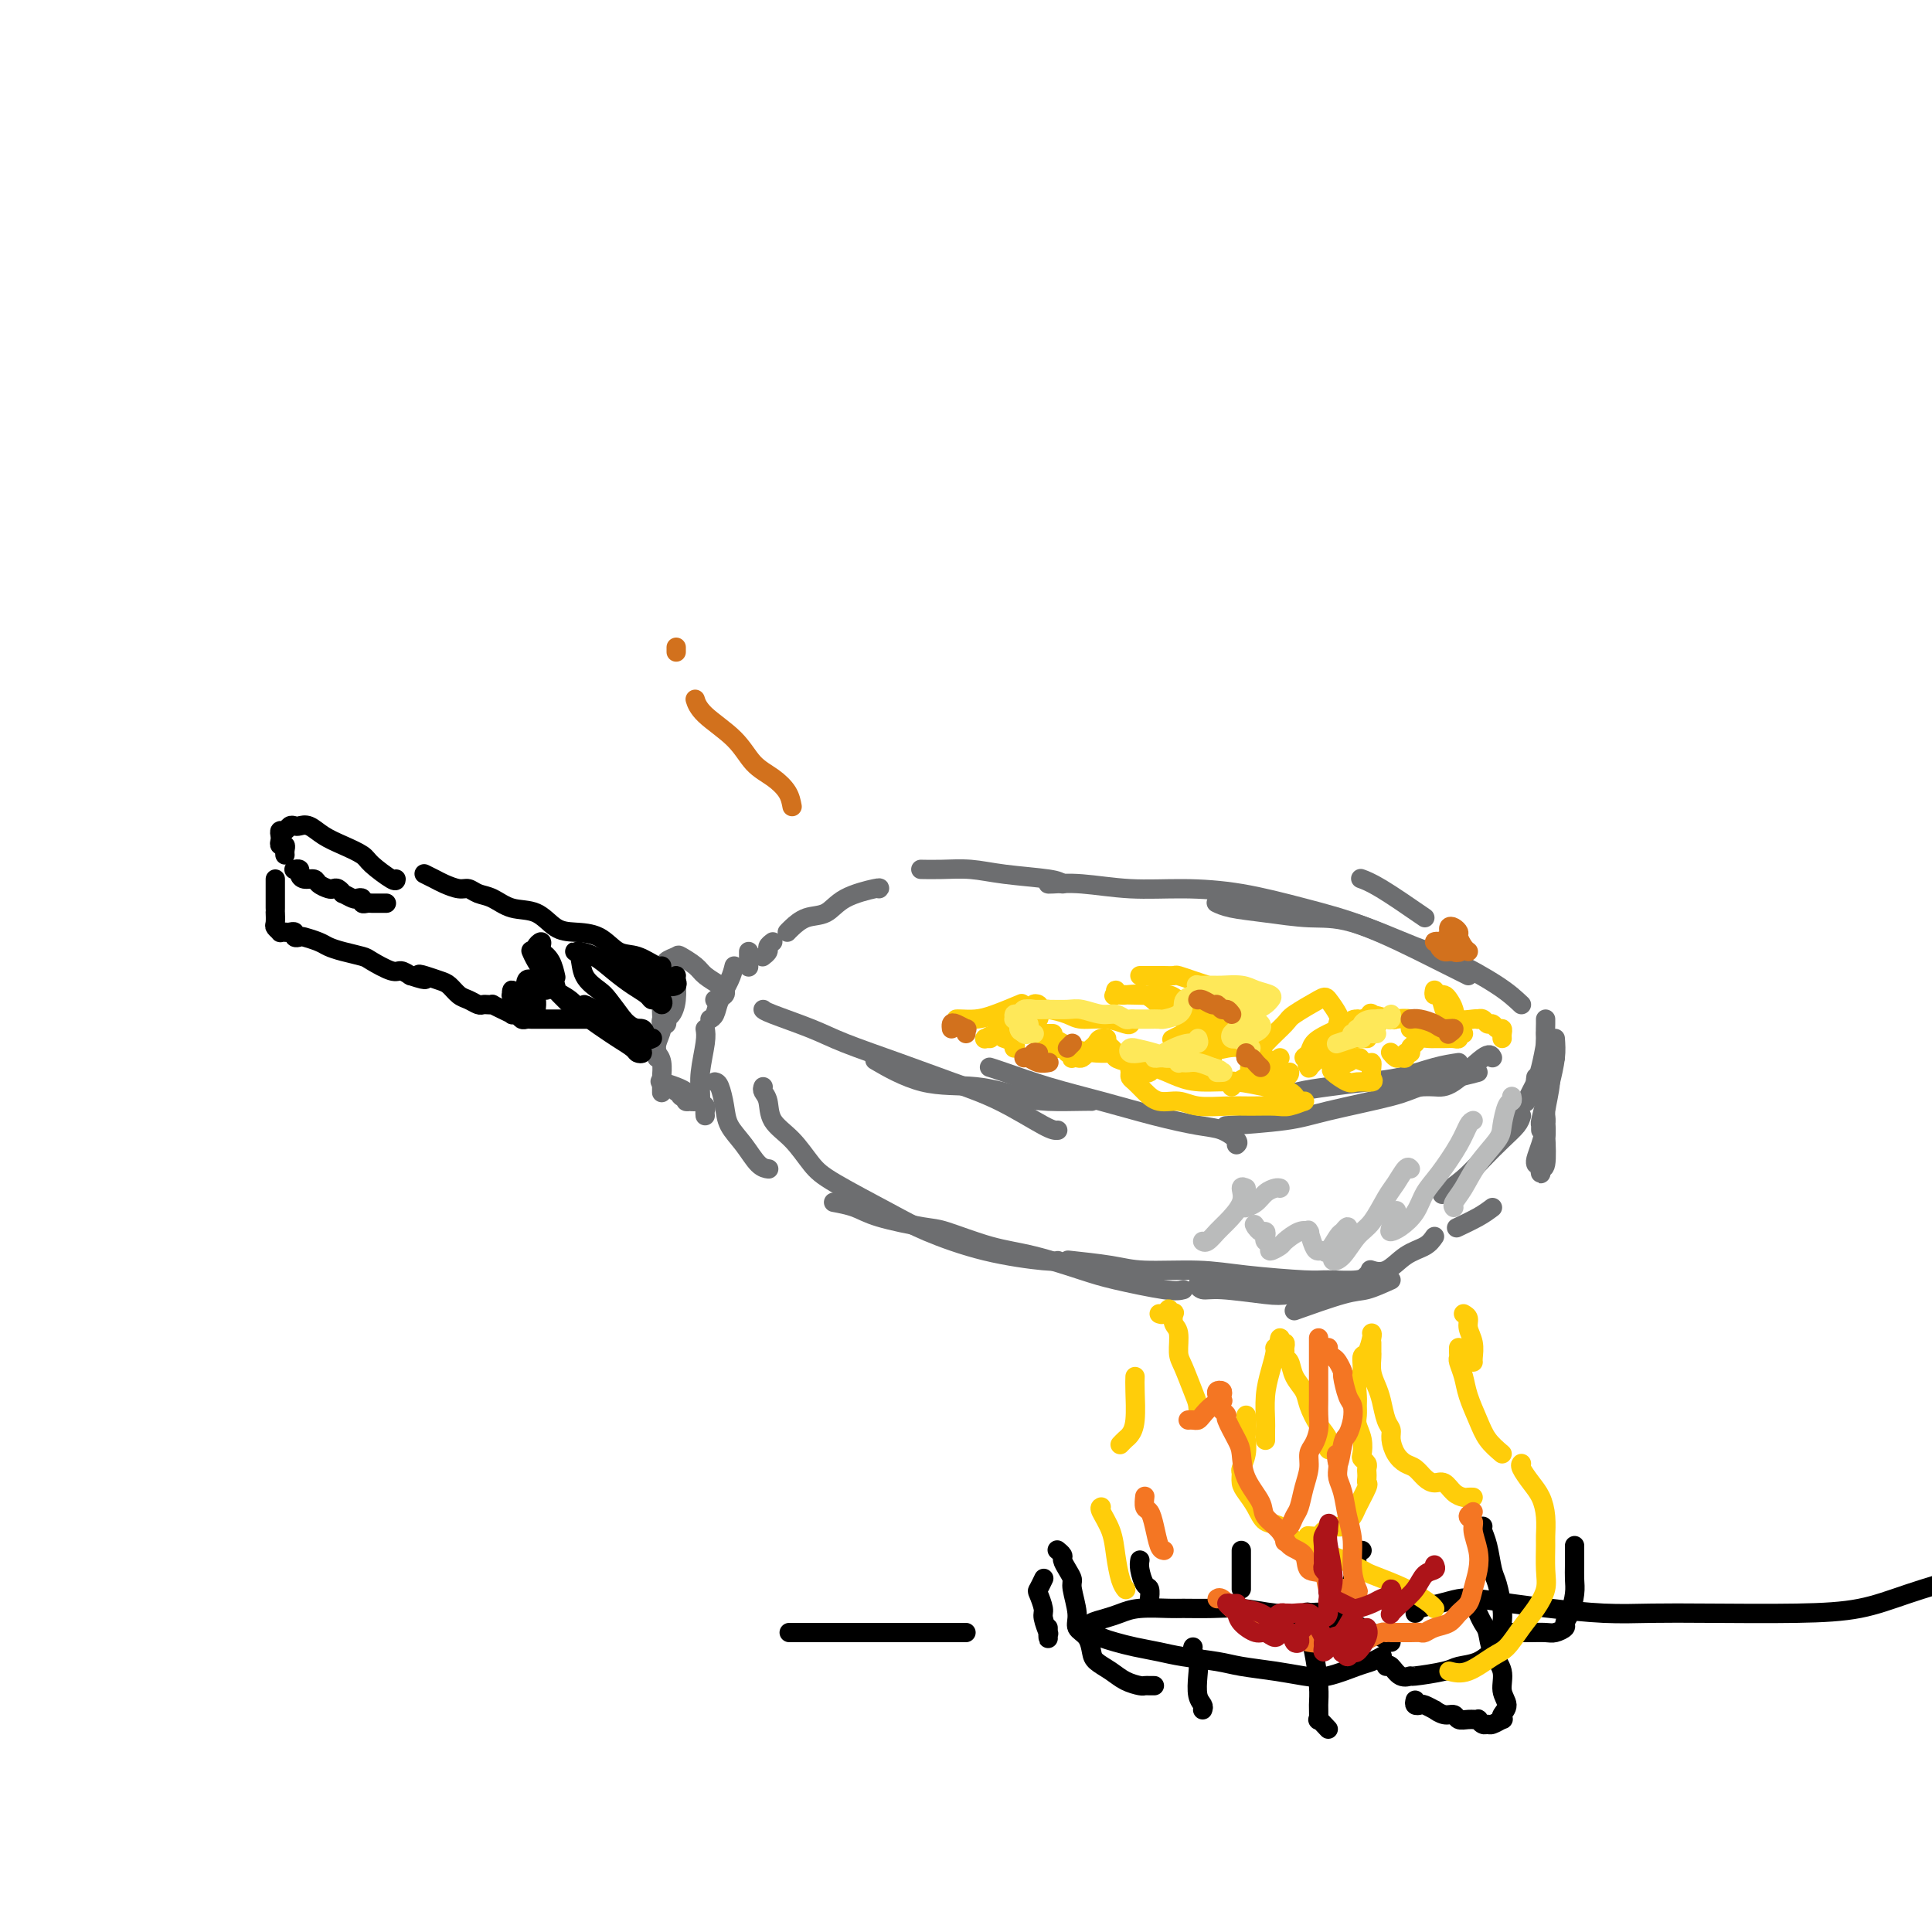 <svg viewBox='0 0 400 400' version='1.1' xmlns='http://www.w3.org/2000/svg' xmlns:xlink='http://www.w3.org/1999/xlink'><g fill='none' stroke='#6D6E70' stroke-width='4' stroke-linecap='round' stroke-linejoin='round'><path d='M320,214c-0.022,1.009 -0.044,2.018 0,3c0.044,0.982 0.156,1.937 0,3c-0.156,1.063 -0.578,2.233 -1,3c-0.422,0.767 -0.844,1.129 -1,1c-0.156,-0.129 -0.044,-0.751 0,-1c0.044,-0.249 0.022,-0.124 0,0'/><path d='M320,211c0.006,0.222 0.013,0.444 0,1c-0.013,0.556 -0.045,1.447 0,2c0.045,0.553 0.166,0.768 0,2c-0.166,1.232 -0.619,3.479 -1,5c-0.381,1.521 -0.690,2.315 -1,3c-0.310,0.685 -0.622,1.261 -1,2c-0.378,0.739 -0.822,1.640 -1,2c-0.178,0.360 -0.089,0.180 0,0'/><path d='M315,231c-0.180,0.601 -0.361,1.202 -1,2c-0.639,0.798 -1.738,1.794 -3,3c-1.262,1.206 -2.689,2.622 -4,4c-1.311,1.378 -2.507,2.717 -4,4c-1.493,1.283 -3.284,2.509 -4,3c-0.716,0.491 -0.358,0.245 0,0'/><path d='M322,215c0.091,1.215 0.182,2.429 0,4c-0.182,1.571 -0.637,3.497 -1,5c-0.363,1.503 -0.633,2.582 -1,4c-0.367,1.418 -0.830,3.175 -1,4c-0.170,0.825 -0.045,0.718 0,1c0.045,0.282 0.012,0.952 0,1c-0.012,0.048 -0.003,-0.525 0,-1c0.003,-0.475 0.001,-0.850 0,-1c-0.001,-0.150 -0.000,-0.075 0,0'/><path d='M322,219c-0.452,-0.412 -0.905,-0.824 -1,0c-0.095,0.824 0.167,2.885 0,5c-0.167,2.115 -0.763,4.284 -1,6c-0.237,1.716 -0.116,2.978 0,5c0.116,2.022 0.226,4.805 0,6c-0.226,1.195 -0.789,0.802 -1,1c-0.211,0.198 -0.071,0.986 0,1c0.071,0.014 0.071,-0.745 0,-1c-0.071,-0.255 -0.215,-0.006 0,-1c0.215,-0.994 0.790,-3.230 1,-5c0.210,-1.770 0.056,-3.074 0,-4c-0.056,-0.926 -0.014,-1.473 0,-2c0.014,-0.527 0.001,-1.033 0,-1c-0.001,0.033 0.010,0.604 0,1c-0.010,0.396 -0.041,0.618 0,1c0.041,0.382 0.155,0.926 0,2c-0.155,1.074 -0.578,2.680 -1,4c-0.422,1.320 -0.845,2.355 -1,3c-0.155,0.645 -0.044,0.898 0,1c0.044,0.102 0.022,0.051 0,0'/><path d='M309,250c-0.822,0.622 -1.644,1.244 -3,2c-1.356,0.756 -3.244,1.644 -4,2c-0.756,0.356 -0.378,0.178 0,0'/><path d='M309,219c-0.263,-0.536 -0.526,-1.072 -2,0c-1.474,1.072 -4.158,3.751 -6,5c-1.842,1.249 -2.842,1.067 -4,1c-1.158,-0.067 -2.474,-0.019 -3,0c-0.526,0.019 -0.263,0.010 0,0'/><path d='M302,220c-1.479,0.220 -2.958,0.440 -5,1c-2.042,0.560 -4.645,1.460 -7,2c-2.355,0.540 -4.460,0.719 -7,1c-2.540,0.281 -5.516,0.663 -8,1c-2.484,0.337 -4.476,0.629 -6,1c-1.524,0.371 -2.578,0.820 -3,1c-0.422,0.180 -0.211,0.090 0,0'/><path d='M306,222c-0.874,0.236 -1.749,0.472 -4,1c-2.251,0.528 -5.880,1.346 -8,2c-2.120,0.654 -2.731,1.142 -6,2c-3.269,0.858 -9.196,2.086 -13,3c-3.804,0.914 -5.486,1.515 -9,2c-3.514,0.485 -8.861,0.853 -11,1c-2.139,0.147 -1.069,0.074 0,0'/><path d='M256,237c0.242,-0.215 0.485,-0.431 0,-1c-0.485,-0.569 -1.697,-1.492 -3,-2c-1.303,-0.508 -2.698,-0.602 -5,-1c-2.302,-0.398 -5.510,-1.102 -9,-2c-3.490,-0.898 -7.261,-1.992 -11,-3c-3.739,-1.008 -7.445,-1.930 -11,-3c-3.555,-1.070 -6.957,-2.288 -9,-3c-2.043,-0.712 -2.727,-0.918 -3,-1c-0.273,-0.082 -0.137,-0.041 0,0'/><path d='M226,228c-0.180,-0.014 -0.360,-0.028 -2,0c-1.640,0.028 -4.738,0.098 -7,0c-2.262,-0.098 -3.686,-0.363 -6,-1c-2.314,-0.637 -5.517,-1.645 -9,-2c-3.483,-0.355 -7.245,-0.057 -11,-1c-3.755,-0.943 -7.501,-3.127 -9,-4c-1.499,-0.873 -0.749,-0.437 0,0'/><path d='M219,234c-0.484,0.047 -0.968,0.095 -3,-1c-2.032,-1.095 -5.614,-3.331 -9,-5c-3.386,-1.669 -6.578,-2.769 -10,-4c-3.422,-1.231 -7.075,-2.593 -11,-4c-3.925,-1.407 -8.124,-2.861 -11,-4c-2.876,-1.139 -4.431,-1.965 -7,-3c-2.569,-1.035 -6.153,-2.279 -8,-3c-1.847,-0.721 -1.956,-0.920 -2,-1c-0.044,-0.080 -0.022,-0.040 0,0'/><path d='M152,200c-0.219,0.898 -0.437,1.796 -1,3c-0.563,1.204 -1.470,2.715 -2,4c-0.530,1.285 -0.681,2.346 -1,3c-0.319,0.654 -0.805,0.901 -1,1c-0.195,0.099 -0.097,0.049 0,0'/><path d='M146,213c0.113,0.694 0.226,1.388 0,3c-0.226,1.612 -0.793,4.144 -1,6c-0.207,1.856 -0.056,3.038 0,4c0.056,0.962 0.016,1.703 0,2c-0.016,0.297 -0.008,0.148 0,0'/><path d='M148,224c0.321,0.067 0.641,0.133 1,1c0.359,0.867 0.755,2.533 1,4c0.245,1.467 0.339,2.733 1,4c0.661,1.267 1.888,2.536 3,4c1.112,1.464 2.107,3.125 3,4c0.893,0.875 1.684,0.964 2,1c0.316,0.036 0.158,0.018 0,0'/><path d='M297,256c-0.490,0.710 -0.979,1.419 -2,2c-1.021,0.581 -2.573,1.032 -4,2c-1.427,0.968 -2.730,2.453 -4,3c-1.270,0.547 -2.506,0.156 -3,0c-0.494,-0.156 -0.247,-0.078 0,0'/><path d='M284,264c-0.359,-0.115 -0.719,-0.230 -1,0c-0.281,0.230 -0.484,0.804 -2,1c-1.516,0.196 -4.344,0.015 -6,0c-1.656,-0.015 -2.139,0.137 -5,0c-2.861,-0.137 -8.099,-0.562 -12,-1c-3.901,-0.438 -6.465,-0.888 -10,-1c-3.535,-0.112 -8.040,0.114 -11,0c-2.960,-0.114 -4.374,-0.569 -7,-1c-2.626,-0.431 -6.465,-0.837 -8,-1c-1.535,-0.163 -0.768,-0.081 0,0'/><path d='M245,267c-0.704,0.188 -1.408,0.375 -4,0c-2.592,-0.375 -7.072,-1.313 -10,-2c-2.928,-0.687 -4.305,-1.125 -7,-2c-2.695,-0.875 -6.710,-2.188 -10,-3c-3.290,-0.812 -5.856,-1.124 -9,-2c-3.144,-0.876 -6.868,-2.315 -9,-3c-2.132,-0.685 -2.674,-0.614 -5,-1c-2.326,-0.386 -6.438,-1.227 -9,-2c-2.562,-0.773 -3.574,-1.477 -5,-2c-1.426,-0.523 -3.264,-0.864 -4,-1c-0.736,-0.136 -0.368,-0.068 0,0'/><path d='M158,225c-0.108,0.294 -0.216,0.589 0,1c0.216,0.411 0.757,0.939 1,2c0.243,1.061 0.188,2.654 1,4c0.812,1.346 2.490,2.445 4,4c1.510,1.555 2.851,3.564 4,5c1.149,1.436 2.104,2.297 5,4c2.896,1.703 7.732,4.246 11,6c3.268,1.754 4.967,2.719 8,4c3.033,1.281 7.401,2.880 12,4c4.599,1.120 9.431,1.763 12,2c2.569,0.237 2.877,0.068 3,0c0.123,-0.068 0.062,-0.034 0,0'/><path d='M288,265c-1.815,0.821 -3.631,1.643 -5,2c-1.369,0.357 -2.292,0.250 -5,1c-2.708,0.750 -7.202,2.357 -9,3c-1.798,0.643 -0.899,0.321 0,0'/><path d='M275,267c-3.058,0.390 -6.117,0.780 -8,1c-1.883,0.220 -2.592,0.269 -5,0c-2.408,-0.269 -6.515,-0.857 -9,-1c-2.485,-0.143 -3.348,0.158 -4,0c-0.652,-0.158 -1.092,-0.774 -1,-1c0.092,-0.226 0.717,-0.061 2,0c1.283,0.061 3.224,0.017 4,0c0.776,-0.017 0.388,-0.009 0,0'/><path d='M295,190c-3.356,-2.311 -6.711,-4.622 -9,-6c-2.289,-1.378 -3.511,-1.822 -4,-2c-0.489,-0.178 -0.244,-0.089 0,0'/><path d='M315,208c-1.246,-1.176 -2.493,-2.353 -5,-4c-2.507,-1.647 -6.275,-3.765 -9,-5c-2.725,-1.235 -4.406,-1.588 -8,-3c-3.594,-1.412 -9.100,-3.885 -13,-5c-3.900,-1.115 -6.194,-0.873 -9,-1c-2.806,-0.127 -6.123,-0.622 -9,-1c-2.877,-0.378 -5.313,-0.640 -7,-1c-1.687,-0.360 -2.625,-0.817 -3,-1c-0.375,-0.183 -0.188,-0.091 0,0'/><path d='M304,202c-2.219,-1.110 -4.438,-2.221 -8,-4c-3.562,-1.779 -8.468,-4.227 -13,-6c-4.532,-1.773 -8.689,-2.871 -13,-4c-4.311,-1.129 -8.777,-2.288 -13,-3c-4.223,-0.712 -8.203,-0.975 -12,-1c-3.797,-0.025 -7.410,0.190 -11,0c-3.590,-0.190 -7.158,-0.783 -10,-1c-2.842,-0.217 -4.957,-0.058 -6,0c-1.043,0.058 -1.012,0.017 -1,0c0.012,-0.017 0.006,-0.008 0,0'/><path d='M220,183c-0.421,-0.340 -0.842,-0.679 -3,-1c-2.158,-0.321 -6.053,-0.622 -9,-1c-2.947,-0.378 -4.944,-0.833 -7,-1c-2.056,-0.167 -4.169,-0.045 -6,0c-1.831,0.045 -3.380,0.013 -4,0c-0.620,-0.013 -0.310,-0.006 0,0'/><path d='M182,184c0.162,-0.140 0.324,-0.280 -1,0c-1.324,0.280 -4.134,0.979 -6,2c-1.866,1.021 -2.787,2.365 -4,3c-1.213,0.635 -2.717,0.562 -4,1c-1.283,0.438 -2.345,1.387 -3,2c-0.655,0.613 -0.901,0.889 -1,1c-0.099,0.111 -0.049,0.055 0,0'/><path d='M160,195c-0.452,0.339 -0.905,0.679 -1,1c-0.095,0.321 0.167,0.625 0,1c-0.167,0.375 -0.762,0.821 -1,1c-0.238,0.179 -0.119,0.089 0,0'/><path d='M155,197c0.000,0.200 0.000,0.400 0,1c0.000,0.600 0.000,1.600 0,2c0.000,0.400 0.000,0.200 0,0'/><path d='M148,207c0.837,-0.327 1.673,-0.653 2,-1c0.327,-0.347 0.143,-0.713 0,-1c-0.143,-0.287 -0.247,-0.494 -1,-1c-0.753,-0.506 -2.157,-1.310 -3,-2c-0.843,-0.690 -1.126,-1.267 -2,-2c-0.874,-0.733 -2.339,-1.622 -3,-2c-0.661,-0.378 -0.517,-0.246 -1,0c-0.483,0.246 -1.591,0.605 -2,1c-0.409,0.395 -0.117,0.827 0,1c0.117,0.173 0.058,0.086 0,0'/><path d='M140,202c0.006,-0.015 0.012,-0.029 0,0c-0.012,0.029 -0.041,0.102 0,1c0.041,0.898 0.151,2.620 0,4c-0.151,1.380 -0.562,2.419 -1,3c-0.438,0.581 -0.902,0.705 -1,1c-0.098,0.295 0.170,0.759 0,1c-0.170,0.241 -0.776,0.257 -1,0c-0.224,-0.257 -0.064,-0.788 0,-1c0.064,-0.212 0.032,-0.106 0,0'/><path d='M137,210c0.008,-0.465 0.016,-0.931 0,-1c-0.016,-0.069 -0.057,0.258 0,1c0.057,0.742 0.211,1.897 0,3c-0.211,1.103 -0.789,2.152 -1,3c-0.211,0.848 -0.057,1.495 0,2c0.057,0.505 0.015,0.867 0,1c-0.015,0.133 -0.004,0.036 0,0c0.004,-0.036 0.001,-0.010 0,0c-0.001,0.010 -0.000,0.003 0,0c0.000,-0.003 0.000,-0.001 0,0'/><path d='M136,218c0.423,0.520 0.845,1.040 1,2c0.155,0.960 0.041,2.360 0,3c-0.041,0.640 -0.011,0.518 0,1c0.011,0.482 0.003,1.566 0,2c-0.003,0.434 -0.002,0.217 0,0'/><path d='M137,224c-0.288,-0.089 -0.576,-0.178 0,0c0.576,0.178 2.015,0.622 3,1c0.985,0.378 1.515,0.690 2,1c0.485,0.310 0.925,0.620 1,1c0.075,0.380 -0.214,0.831 0,1c0.214,0.169 0.930,0.055 1,0c0.070,-0.055 -0.508,-0.053 -1,0c-0.492,0.053 -0.898,0.157 -1,0c-0.102,-0.157 0.100,-0.575 0,-1c-0.100,-0.425 -0.501,-0.857 -1,-1c-0.499,-0.143 -1.097,0.003 -1,0c0.097,-0.003 0.887,-0.156 1,0c0.113,0.156 -0.453,0.620 0,1c0.453,0.380 1.925,0.676 3,1c1.075,0.324 1.752,0.674 2,1c0.248,0.326 0.067,0.626 0,1c-0.067,0.374 -0.019,0.821 0,1c0.019,0.179 0.010,0.089 0,0'/></g>
<g fill='none' stroke='#000000' stroke-width='4' stroke-linecap='round' stroke-linejoin='round'><path d='M138,202c-0.427,-0.294 -0.855,-0.587 -1,-1c-0.145,-0.413 -0.008,-0.944 0,-1c0.008,-0.056 -0.115,0.363 -1,0c-0.885,-0.363 -2.533,-1.510 -4,-2c-1.467,-0.490 -2.754,-0.324 -4,-1c-1.246,-0.676 -2.451,-2.193 -4,-3c-1.549,-0.807 -3.443,-0.902 -5,-1c-1.557,-0.098 -2.777,-0.197 -4,-1c-1.223,-0.803 -2.449,-2.310 -4,-3c-1.551,-0.690 -3.426,-0.562 -5,-1c-1.574,-0.438 -2.848,-1.441 -4,-2c-1.152,-0.559 -2.181,-0.674 -3,-1c-0.819,-0.326 -1.428,-0.861 -2,-1c-0.572,-0.139 -1.106,0.120 -2,0c-0.894,-0.120 -2.147,-0.620 -3,-1c-0.853,-0.380 -1.307,-0.641 -2,-1c-0.693,-0.359 -1.627,-0.817 -2,-1c-0.373,-0.183 -0.187,-0.092 0,0'/><path d='M82,182c-0.005,0.292 -0.010,0.584 -1,0c-0.990,-0.584 -2.965,-2.045 -4,-3c-1.035,-0.955 -1.132,-1.405 -2,-2c-0.868,-0.595 -2.509,-1.336 -4,-2c-1.491,-0.664 -2.833,-1.251 -4,-2c-1.167,-0.749 -2.158,-1.661 -3,-2c-0.842,-0.339 -1.536,-0.106 -2,0c-0.464,0.106 -0.699,0.084 -1,0c-0.301,-0.084 -0.669,-0.230 -1,0c-0.331,0.230 -0.626,0.836 -1,1c-0.374,0.164 -0.829,-0.115 -1,0c-0.171,0.115 -0.060,0.622 0,1c0.060,0.378 0.069,0.627 0,1c-0.069,0.373 -0.215,0.871 0,1c0.215,0.129 0.789,-0.110 1,0c0.211,0.110 0.057,0.568 0,1c-0.057,0.432 -0.016,0.838 0,1c0.016,0.162 0.008,0.081 0,0'/><path d='M61,180c-0.117,0.022 -0.235,0.044 0,0c0.235,-0.044 0.821,-0.152 1,0c0.179,0.152 -0.051,0.566 0,1c0.051,0.434 0.381,0.887 1,1c0.619,0.113 1.528,-0.114 2,0c0.472,0.114 0.509,0.571 1,1c0.491,0.429 1.436,0.832 2,1c0.564,0.168 0.746,0.101 1,0c0.254,-0.101 0.578,-0.237 1,0c0.422,0.237 0.940,0.847 1,1c0.060,0.153 -0.339,-0.151 0,0c0.339,0.151 1.414,0.759 2,1c0.586,0.241 0.682,0.117 1,0c0.318,-0.117 0.859,-0.228 1,0c0.141,0.228 -0.117,0.793 0,1c0.117,0.207 0.609,0.055 1,0c0.391,-0.055 0.679,-0.015 1,0c0.321,0.015 0.674,0.004 1,0c0.326,-0.004 0.626,-0.001 1,0c0.374,0.001 0.821,0.000 1,0c0.179,-0.000 0.089,-0.000 0,0'/><path d='M57,182c-0.000,0.440 -0.000,0.881 0,1c0.000,0.119 0.000,-0.083 0,0c-0.000,0.083 -0.000,0.451 0,1c0.000,0.549 0.000,1.278 0,2c-0.000,0.722 -0.001,1.436 0,2c0.001,0.564 0.004,0.978 0,1c-0.004,0.022 -0.016,-0.348 0,0c0.016,0.348 0.060,1.414 0,2c-0.060,0.586 -0.224,0.693 0,1c0.224,0.307 0.834,0.813 1,1c0.166,0.187 -0.114,0.054 0,0c0.114,-0.054 0.623,-0.028 1,0c0.377,0.028 0.624,0.059 1,0c0.376,-0.059 0.881,-0.209 1,0c0.119,0.209 -0.148,0.777 0,1c0.148,0.223 0.713,0.101 1,0c0.287,-0.101 0.297,-0.181 1,0c0.703,0.181 2.097,0.625 3,1c0.903,0.375 1.313,0.683 2,1c0.687,0.317 1.650,0.645 3,1c1.350,0.355 3.085,0.739 4,1c0.915,0.261 1.008,0.400 2,1c0.992,0.600 2.882,1.662 4,2c1.118,0.338 1.462,-0.046 2,0c0.538,0.046 1.269,0.523 2,1'/><path d='M85,202c4.766,1.561 2.680,0.464 2,0c-0.680,-0.464 0.044,-0.293 1,0c0.956,0.293 2.144,0.709 3,1c0.856,0.291 1.381,0.456 2,1c0.619,0.544 1.331,1.466 2,2c0.669,0.534 1.294,0.679 2,1c0.706,0.321 1.494,0.817 2,1c0.506,0.183 0.729,0.052 1,0c0.271,-0.052 0.588,-0.024 1,0c0.412,0.024 0.919,0.045 1,0c0.081,-0.045 -0.262,-0.157 0,0c0.262,0.157 1.131,0.582 2,1c0.869,0.418 1.738,0.830 2,1c0.262,0.170 -0.085,0.098 0,0c0.085,-0.098 0.601,-0.222 1,0c0.399,0.222 0.680,0.792 1,1c0.320,0.208 0.677,0.056 1,0c0.323,-0.056 0.611,-0.015 1,0c0.389,0.015 0.878,0.004 1,0c0.122,-0.004 -0.122,-0.001 0,0c0.122,0.001 0.609,0.000 1,0c0.391,-0.000 0.685,-0.000 1,0c0.315,0.000 0.651,0.000 1,0c0.349,-0.000 0.709,-0.000 1,0c0.291,0.000 0.512,0.000 1,0c0.488,-0.000 1.244,-0.000 2,0c0.756,0.000 1.512,0.000 2,0c0.488,-0.000 0.708,-0.000 1,0c0.292,0.000 0.656,0.000 1,0c0.344,-0.000 0.670,-0.000 1,0c0.330,0.000 0.665,0.000 1,0'/><path d='M124,211c2.498,0.000 1.244,0.000 1,0c-0.244,0.000 0.522,0.000 1,0c0.478,-0.000 0.667,0.000 1,0c0.333,0.000 0.809,0.000 1,0c0.191,0.000 0.095,0.000 0,0'/><path d='M140,202c-0.051,0.324 -0.101,0.648 0,1c0.101,0.352 0.354,0.733 0,1c-0.354,0.267 -1.313,0.422 -2,0c-0.687,-0.422 -1.101,-1.419 -2,-2c-0.899,-0.581 -2.284,-0.745 -3,-1c-0.716,-0.255 -0.763,-0.603 -1,-1c-0.237,-0.397 -0.664,-0.845 -1,-1c-0.336,-0.155 -0.581,-0.016 -1,0c-0.419,0.016 -1.010,-0.090 -1,0c0.010,0.090 0.623,0.377 1,1c0.377,0.623 0.518,1.583 1,2c0.482,0.417 1.303,0.290 2,1c0.697,0.710 1.269,2.258 2,3c0.731,0.742 1.620,0.680 2,1c0.380,0.320 0.251,1.023 0,1c-0.251,-0.023 -0.625,-0.771 -1,-1c-0.375,-0.229 -0.750,0.062 -1,0c-0.250,-0.062 -0.376,-0.475 -1,-1c-0.624,-0.525 -1.745,-1.160 -3,-2c-1.255,-0.840 -2.642,-1.886 -4,-3c-1.358,-1.114 -2.686,-2.298 -4,-3c-1.314,-0.702 -2.614,-0.922 -3,-1c-0.386,-0.078 0.141,-0.015 0,0c-0.141,0.015 -0.950,-0.020 -1,0c-0.050,0.020 0.661,0.094 1,1c0.339,0.906 0.307,2.645 1,4c0.693,1.355 2.110,2.326 3,3c0.890,0.674 1.254,1.050 2,2c0.746,0.950 1.873,2.475 3,4'/><path d='M129,211c2.254,2.497 3.390,1.741 4,2c0.610,0.259 0.696,1.534 1,2c0.304,0.466 0.827,0.123 1,0c0.173,-0.123 -0.004,-0.024 0,0c0.004,0.024 0.187,-0.025 0,0c-0.187,0.025 -0.745,0.123 -1,0c-0.255,-0.123 -0.206,-0.468 -1,-1c-0.794,-0.532 -2.431,-1.250 -4,-2c-1.569,-0.750 -3.072,-1.530 -4,-2c-0.928,-0.470 -1.283,-0.628 -2,-1c-0.717,-0.372 -1.798,-0.958 -2,-1c-0.202,-0.042 0.474,0.461 1,1c0.526,0.539 0.902,1.115 2,2c1.098,0.885 2.918,2.080 4,3c1.082,0.920 1.427,1.565 2,2c0.573,0.435 1.374,0.660 2,1c0.626,0.340 1.078,0.793 1,1c-0.078,0.207 -0.685,0.166 -1,0c-0.315,-0.166 -0.338,-0.457 -1,-1c-0.662,-0.543 -1.964,-1.339 -3,-2c-1.036,-0.661 -1.804,-1.187 -3,-2c-1.196,-0.813 -2.818,-1.913 -4,-3c-1.182,-1.087 -1.925,-2.162 -3,-3c-1.075,-0.838 -2.482,-1.438 -3,-2c-0.518,-0.562 -0.147,-1.087 0,-1c0.147,0.087 0.070,0.786 0,1c-0.070,0.214 -0.134,-0.058 0,0c0.134,0.058 0.467,0.445 1,1c0.533,0.555 1.267,1.277 2,2'/><path d='M118,208c0.933,0.921 1.767,1.725 2,2c0.233,0.275 -0.133,0.022 0,0c0.133,-0.022 0.767,0.186 1,0c0.233,-0.186 0.067,-0.768 0,-1c-0.067,-0.232 -0.033,-0.116 0,0'/><path d='M112,196c0.129,-0.515 0.259,-1.031 0,-1c-0.259,0.031 -0.906,0.608 -1,1c-0.094,0.392 0.367,0.600 1,1c0.633,0.400 1.440,0.992 2,2c0.560,1.008 0.874,2.431 1,3c0.126,0.569 0.063,0.285 0,0'/><path d='M110,197c-0.060,-0.142 -0.120,-0.284 0,0c0.120,0.284 0.420,0.995 1,2c0.580,1.005 1.439,2.304 2,3c0.561,0.696 0.823,0.790 1,1c0.177,0.210 0.269,0.536 0,1c-0.269,0.464 -0.899,1.065 -1,1c-0.101,-0.065 0.326,-0.795 0,-1c-0.326,-0.205 -1.405,0.116 -2,0c-0.595,-0.116 -0.706,-0.670 -1,-1c-0.294,-0.330 -0.772,-0.436 -1,0c-0.228,0.436 -0.205,1.413 0,2c0.205,0.587 0.591,0.785 1,1c0.409,0.215 0.839,0.448 1,1c0.161,0.552 0.052,1.424 0,2c-0.052,0.576 -0.046,0.858 0,1c0.046,0.142 0.131,0.144 0,0c-0.131,-0.144 -0.480,-0.436 -1,-1c-0.520,-0.564 -1.212,-1.401 -2,-2c-0.788,-0.599 -1.672,-0.960 -2,-1c-0.328,-0.040 -0.099,0.241 0,0c0.099,-0.241 0.069,-1.003 0,-1c-0.069,0.003 -0.176,0.772 0,1c0.176,0.228 0.635,-0.083 1,0c0.365,0.083 0.637,0.561 1,1c0.363,0.439 0.818,0.840 1,1c0.182,0.160 0.091,0.080 0,0'/></g>
<g fill='none' stroke='#FFCD0A' stroke-width='4' stroke-linecap='round' stroke-linejoin='round'><path d='M311,215c-0.024,-0.301 -0.048,-0.601 0,-1c0.048,-0.399 0.168,-0.895 0,-1c-0.168,-0.105 -0.623,0.182 -1,0c-0.377,-0.182 -0.675,-0.833 -1,-1c-0.325,-0.167 -0.676,0.151 -1,0c-0.324,-0.151 -0.619,-0.771 -1,-1c-0.381,-0.229 -0.847,-0.067 -1,0c-0.153,0.067 0.009,0.040 0,0c-0.009,-0.040 -0.187,-0.091 -1,0c-0.813,0.091 -2.260,0.326 -3,0c-0.740,-0.326 -0.773,-1.212 -1,-2c-0.227,-0.788 -0.649,-1.479 -1,-2c-0.351,-0.521 -0.633,-0.871 -1,-1c-0.367,-0.129 -0.819,-0.037 -1,0c-0.181,0.037 -0.090,0.018 0,0'/><path d='M297,205c-0.091,0.497 -0.182,0.994 0,1c0.182,0.006 0.636,-0.479 1,0c0.364,0.479 0.637,1.922 1,3c0.363,1.078 0.815,1.792 1,2c0.185,0.208 0.101,-0.088 0,0c-0.101,0.088 -0.220,0.562 0,1c0.220,0.438 0.777,0.839 1,1c0.223,0.161 0.111,0.080 0,0'/><path d='M303,214c-0.441,-0.113 -0.882,-0.227 -1,0c-0.118,0.227 0.086,0.793 0,1c-0.086,0.207 -0.461,0.055 -1,0c-0.539,-0.055 -1.243,-0.012 -2,0c-0.757,0.012 -1.566,-0.008 -2,0c-0.434,0.008 -0.494,0.045 -1,0c-0.506,-0.045 -1.460,-0.171 -2,0c-0.540,0.171 -0.666,0.638 -1,1c-0.334,0.362 -0.877,0.619 -1,1c-0.123,0.381 0.175,0.888 0,1c-0.175,0.112 -0.821,-0.170 -1,0c-0.179,0.170 0.109,0.791 0,1c-0.109,0.209 -0.617,0.004 -1,0c-0.383,-0.004 -0.642,0.191 -1,0c-0.358,-0.191 -0.817,-0.769 -1,-1c-0.183,-0.231 -0.092,-0.116 0,0'/><path d='M283,215c0.091,0.000 0.182,0.000 0,0c-0.182,0.000 -0.636,-0.000 -1,0c-0.364,0.000 -0.636,0.000 -1,0c-0.364,-0.000 -0.818,0.000 -1,0c-0.182,0.000 -0.091,0.000 0,0'/><path d='M283,214c-0.215,-0.418 -0.429,-0.836 -1,-1c-0.571,-0.164 -1.498,-0.073 -2,0c-0.502,0.073 -0.579,0.129 -1,0c-0.421,-0.129 -1.186,-0.441 -2,0c-0.814,0.441 -1.678,1.636 -2,2c-0.322,0.364 -0.102,-0.102 0,0c0.102,0.102 0.085,0.774 0,1c-0.085,0.226 -0.237,0.007 0,0c0.237,-0.007 0.863,0.198 1,0c0.137,-0.198 -0.214,-0.800 0,-1c0.214,-0.200 0.993,0.003 1,0c0.007,-0.003 -0.758,-0.211 -1,0c-0.242,0.211 0.040,0.841 0,1c-0.040,0.159 -0.403,-0.153 -1,0c-0.597,0.153 -1.430,0.772 -2,1c-0.570,0.228 -0.877,0.065 -1,0c-0.123,-0.065 -0.061,-0.033 0,0'/><path d='M292,213c0.561,-0.452 1.121,-0.905 1,-1c-0.121,-0.095 -0.924,0.167 -1,0c-0.076,-0.167 0.574,-0.764 0,-1c-0.574,-0.236 -2.370,-0.112 -3,0c-0.630,0.112 -0.092,0.211 -1,0c-0.908,-0.211 -3.262,-0.733 -4,-1c-0.738,-0.267 0.142,-0.278 0,0c-0.142,0.278 -1.304,0.845 -2,1c-0.696,0.155 -0.924,-0.102 -1,0c-0.076,0.102 0.002,0.564 0,1c-0.002,0.436 -0.084,0.846 0,1c0.084,0.154 0.334,0.051 1,0c0.666,-0.051 1.747,-0.050 2,0c0.253,0.050 -0.323,0.149 0,0c0.323,-0.149 1.544,-0.546 1,-1c-0.544,-0.454 -2.852,-0.966 -4,-1c-1.148,-0.034 -1.136,0.411 -2,1c-0.864,0.589 -2.605,1.321 -4,2c-1.395,0.679 -2.443,1.306 -3,2c-0.557,0.694 -0.624,1.454 -1,2c-0.376,0.546 -1.063,0.878 -1,1c0.063,0.122 0.876,0.033 1,0c0.124,-0.033 -0.440,-0.009 0,0c0.440,0.009 1.886,0.002 3,0c1.114,-0.002 1.897,-0.001 3,0c1.103,0.001 2.528,0.000 3,0c0.472,-0.000 -0.008,-0.000 0,0c0.008,0.000 0.504,0.000 1,0'/><path d='M281,219c1.467,0.017 -0.366,0.060 -1,0c-0.634,-0.060 -0.067,-0.225 0,0c0.067,0.225 -0.364,0.838 -1,1c-0.636,0.162 -1.476,-0.129 -2,0c-0.524,0.129 -0.732,0.676 -1,1c-0.268,0.324 -0.597,0.425 0,1c0.597,0.575 2.122,1.626 3,2c0.878,0.374 1.111,0.072 2,0c0.889,-0.072 2.433,0.087 3,0c0.567,-0.087 0.156,-0.419 0,-1c-0.156,-0.581 -0.058,-1.409 0,-2c0.058,-0.591 0.075,-0.944 0,-1c-0.075,-0.056 -0.242,0.184 -1,0c-0.758,-0.184 -2.108,-0.792 -3,-1c-0.892,-0.208 -1.326,-0.017 -2,0c-0.674,0.017 -1.589,-0.142 -3,0c-1.411,0.142 -3.317,0.584 -4,1c-0.683,0.416 -0.143,0.807 0,1c0.143,0.193 -0.113,0.188 0,0c0.113,-0.188 0.594,-0.558 1,-1c0.406,-0.442 0.738,-0.957 1,-1c0.262,-0.043 0.456,0.384 1,0c0.544,-0.384 1.439,-1.580 2,-3c0.561,-1.420 0.788,-3.064 1,-4c0.212,-0.936 0.411,-1.165 0,-2c-0.411,-0.835 -1.430,-2.278 -2,-3c-0.570,-0.722 -0.691,-0.724 -2,0c-1.309,0.724 -3.804,2.173 -5,3c-1.196,0.827 -1.091,1.030 -2,2c-0.909,0.970 -2.831,2.706 -4,4c-1.169,1.294 -1.584,2.147 -2,3'/><path d='M260,219c-2.381,2.474 -0.834,2.659 0,3c0.834,0.341 0.956,0.837 1,1c0.044,0.163 0.012,-0.008 1,0c0.988,0.008 2.997,0.194 4,0c1.003,-0.194 1.001,-0.770 1,-1c-0.001,-0.230 -0.000,-0.115 0,0'/><path d='M265,219c-0.867,0.652 -1.735,1.304 -3,2c-1.265,0.696 -2.928,1.437 -4,2c-1.072,0.563 -1.553,0.950 -2,1c-0.447,0.050 -0.861,-0.235 -1,0c-0.139,0.235 -0.002,0.990 0,1c0.002,0.010 -0.129,-0.726 0,-1c0.129,-0.274 0.518,-0.087 1,0c0.482,0.087 1.056,0.073 2,0c0.944,-0.073 2.259,-0.205 3,-1c0.741,-0.795 0.909,-2.253 1,-3c0.091,-0.747 0.104,-0.785 0,-1c-0.104,-0.215 -0.325,-0.609 -1,-1c-0.675,-0.391 -1.806,-0.781 -3,-1c-1.194,-0.219 -2.453,-0.269 -4,0c-1.547,0.269 -3.381,0.857 -5,1c-1.619,0.143 -3.022,-0.157 -4,0c-0.978,0.157 -1.533,0.773 -2,1c-0.467,0.227 -0.848,0.065 -1,0c-0.152,-0.065 -0.076,-0.032 0,0'/><path d='M251,219c-0.145,0.022 -0.290,0.043 -1,0c-0.710,-0.043 -1.985,-0.152 -3,0c-1.015,0.152 -1.771,0.563 -3,1c-1.229,0.437 -2.930,0.899 -4,1c-1.070,0.101 -1.507,-0.160 -2,0c-0.493,0.160 -1.042,0.741 -1,1c0.042,0.259 0.674,0.195 1,0c0.326,-0.195 0.347,-0.522 1,-1c0.653,-0.478 1.938,-1.108 3,-2c1.062,-0.892 1.901,-2.048 3,-3c1.099,-0.952 2.457,-1.701 3,-2c0.543,-0.299 0.272,-0.150 0,0'/><path d='M251,211c0.430,-0.308 0.860,-0.615 1,-1c0.140,-0.385 -0.008,-0.846 0,-1c0.008,-0.154 0.174,-0.000 0,0c-0.174,0.000 -0.689,-0.154 -1,0c-0.311,0.154 -0.420,0.615 -1,1c-0.580,0.385 -1.631,0.695 -2,1c-0.369,0.305 -0.055,0.604 0,1c0.055,0.396 -0.150,0.888 0,1c0.150,0.112 0.656,-0.156 1,0c0.344,0.156 0.527,0.736 1,1c0.473,0.264 1.238,0.210 2,0c0.762,-0.210 1.523,-0.578 2,-1c0.477,-0.422 0.670,-0.899 1,-1c0.330,-0.101 0.795,0.175 1,0c0.205,-0.175 0.149,-0.800 0,-1c-0.149,-0.200 -0.391,0.024 -1,0c-0.609,-0.024 -1.586,-0.295 -3,0c-1.414,0.295 -3.265,1.156 -5,2c-1.735,0.844 -3.353,1.670 -4,2c-0.647,0.330 -0.324,0.165 0,0'/><path d='M240,220c-0.333,0.030 -0.666,0.061 -1,0c-0.334,-0.061 -0.668,-0.213 -1,0c-0.332,0.213 -0.663,0.792 -1,1c-0.337,0.208 -0.679,0.045 -1,0c-0.321,-0.045 -0.620,0.029 -1,0c-0.380,-0.029 -0.843,-0.160 -1,0c-0.157,0.160 -0.010,0.611 0,1c0.010,0.389 -0.118,0.716 0,1c0.118,0.284 0.483,0.525 1,1c0.517,0.475 1.187,1.185 2,2c0.813,0.815 1.770,1.735 3,2c1.230,0.265 2.735,-0.125 4,0c1.265,0.125 2.291,0.767 4,1c1.709,0.233 4.102,0.058 6,0c1.898,-0.058 3.301,0.000 5,0c1.699,-0.000 3.695,-0.059 5,0c1.305,0.059 1.919,0.238 3,0c1.081,-0.238 2.631,-0.891 3,-1c0.369,-0.109 -0.442,0.325 -1,0c-0.558,-0.325 -0.865,-1.410 -2,-2c-1.135,-0.590 -3.100,-0.687 -5,-1c-1.900,-0.313 -3.737,-0.843 -6,-1c-2.263,-0.157 -4.954,0.060 -7,0c-2.046,-0.060 -3.447,-0.397 -5,-1c-1.553,-0.603 -3.259,-1.474 -5,-2c-1.741,-0.526 -3.518,-0.708 -5,-1c-1.482,-0.292 -2.668,-0.694 -3,-1c-0.332,-0.306 0.191,-0.516 0,-1c-0.191,-0.484 -1.095,-1.242 -2,-2'/><path d='M229,216c-2.273,-1.297 -0.454,-1.038 0,-1c0.454,0.038 -0.456,-0.144 -1,0c-0.544,0.144 -0.723,0.613 -1,1c-0.277,0.387 -0.652,0.692 -1,1c-0.348,0.308 -0.668,0.620 -1,1c-0.332,0.380 -0.676,0.830 -1,1c-0.324,0.170 -0.627,0.061 -1,0c-0.373,-0.061 -0.817,-0.073 -1,0c-0.183,0.073 -0.104,0.230 0,0c0.104,-0.230 0.235,-0.846 0,-1c-0.235,-0.154 -0.835,0.153 -1,0c-0.165,-0.153 0.107,-0.765 0,-1c-0.107,-0.235 -0.592,-0.091 -1,0c-0.408,0.091 -0.740,0.129 -1,0c-0.260,-0.129 -0.448,-0.427 -1,0c-0.552,0.427 -1.468,1.578 -2,2c-0.532,0.422 -0.682,0.114 -1,0c-0.318,-0.114 -0.805,-0.032 -1,0c-0.195,0.032 -0.097,0.016 0,0'/><path d='M230,218c0.408,-0.001 0.816,-0.002 1,0c0.184,0.002 0.145,0.007 0,0c-0.145,-0.007 -0.396,-0.025 -1,0c-0.604,0.025 -1.562,0.094 -3,0c-1.438,-0.094 -3.356,-0.351 -5,-1c-1.644,-0.649 -3.013,-1.691 -4,-2c-0.987,-0.309 -1.593,0.113 -2,0c-0.407,-0.113 -0.617,-0.762 -1,-1c-0.383,-0.238 -0.940,-0.064 -1,0c-0.060,0.064 0.376,0.017 1,0c0.624,-0.017 1.437,-0.005 2,0c0.563,0.005 0.875,0.001 1,0c0.125,-0.001 0.062,-0.001 0,0'/><path d='M234,212c-0.105,0.119 -0.209,0.238 -1,0c-0.791,-0.238 -2.267,-0.833 -4,-1c-1.733,-0.167 -3.723,0.095 -5,0c-1.277,-0.095 -1.841,-0.548 -3,-1c-1.159,-0.452 -2.913,-0.903 -4,-1c-1.087,-0.097 -1.507,0.159 -2,0c-0.493,-0.159 -1.059,-0.733 -1,-1c0.059,-0.267 0.744,-0.226 1,0c0.256,0.226 0.084,0.638 0,1c-0.084,0.362 -0.081,0.674 0,1c0.081,0.326 0.238,0.665 0,1c-0.238,0.335 -0.873,0.664 -2,1c-1.127,0.336 -2.748,0.678 -4,1c-1.252,0.322 -2.136,0.622 -3,1c-0.864,0.378 -1.710,0.833 -2,1c-0.290,0.167 -0.026,0.045 0,0c0.026,-0.045 -0.185,-0.012 0,0c0.185,0.012 0.767,0.003 1,0c0.233,-0.003 0.116,-0.002 0,0'/><path d='M210,216c-0.061,0.506 -0.121,1.011 0,1c0.121,-0.011 0.424,-0.539 0,-1c-0.424,-0.461 -1.576,-0.855 -2,-1c-0.424,-0.145 -0.121,-0.041 0,0c0.121,0.041 0.061,0.021 0,0'/><path d='M198,211c0.164,-0.014 0.329,-0.029 1,0c0.671,0.029 1.850,0.100 3,0c1.150,-0.100 2.271,-0.373 4,-1c1.729,-0.627 4.065,-1.608 5,-2c0.935,-0.392 0.467,-0.196 0,0'/><path d='M236,202c0.333,-0.000 0.665,-0.000 1,0c0.335,0.000 0.671,0.000 1,0c0.329,-0.000 0.650,-0.001 1,0c0.350,0.001 0.730,0.003 1,0c0.270,-0.003 0.432,-0.012 1,0c0.568,0.012 1.543,0.044 2,0c0.457,-0.044 0.395,-0.166 1,0c0.605,0.166 1.878,0.619 3,1c1.122,0.381 2.093,0.691 3,1c0.907,0.309 1.749,0.619 3,1c1.251,0.381 2.910,0.834 4,1c1.090,0.166 1.612,0.044 2,0c0.388,-0.044 0.643,-0.012 1,0c0.357,0.012 0.816,0.003 1,0c0.184,-0.003 0.092,-0.002 0,0'/><path d='M247,206c0.037,0.307 0.075,0.614 0,1c-0.075,0.386 -0.261,0.851 0,1c0.261,0.149 0.970,-0.016 1,0c0.030,0.016 -0.618,0.215 -1,0c-0.382,-0.215 -0.498,-0.842 -1,-1c-0.502,-0.158 -1.389,0.153 -2,0c-0.611,-0.153 -0.945,-0.772 -2,-1c-1.055,-0.228 -2.833,-0.066 -4,0c-1.167,0.066 -1.725,0.036 -3,0c-1.275,-0.036 -3.268,-0.079 -4,0c-0.732,0.079 -0.203,0.279 0,0c0.203,-0.279 0.081,-1.038 0,-1c-0.081,0.038 -0.119,0.872 1,1c1.119,0.128 3.397,-0.449 5,0c1.603,0.449 2.533,1.924 4,3c1.467,1.076 3.472,1.751 5,2c1.528,0.249 2.579,0.071 3,0c0.421,-0.071 0.210,-0.036 0,0'/></g>
<g fill='none' stroke='#FEE859' stroke-width='4' stroke-linecap='round' stroke-linejoin='round'><path d='M280,214c-0.085,-0.010 -0.170,-0.019 0,0c0.170,0.019 0.594,0.068 1,0c0.406,-0.068 0.792,-0.252 1,0c0.208,0.252 0.236,0.941 0,1c-0.236,0.059 -0.738,-0.510 -1,-1c-0.262,-0.490 -0.284,-0.901 0,-1c0.284,-0.099 0.875,0.112 1,0c0.125,-0.112 -0.215,-0.548 0,-1c0.215,-0.452 0.984,-0.920 2,-1c1.016,-0.080 2.280,0.226 3,0c0.720,-0.226 0.898,-0.986 1,-1c0.102,-0.014 0.129,0.718 0,1c-0.129,0.282 -0.413,0.114 -1,0c-0.587,-0.114 -1.477,-0.175 -2,0c-0.523,0.175 -0.679,0.586 -1,1c-0.321,0.414 -0.806,0.833 -1,1c-0.194,0.167 -0.097,0.084 0,0'/><path d='M283,214c0.460,-0.000 0.920,-0.001 1,0c0.080,0.001 -0.222,0.003 0,0c0.222,-0.003 0.966,-0.011 1,0c0.034,0.011 -0.643,0.042 -1,0c-0.357,-0.042 -0.395,-0.155 -1,0c-0.605,0.155 -1.778,0.580 -3,1c-1.222,0.420 -2.492,0.834 -3,1c-0.508,0.166 -0.254,0.083 0,0'/><path d='M259,217c-0.188,-0.311 -0.377,-0.622 -1,-1c-0.623,-0.378 -1.681,-0.821 -2,-1c-0.319,-0.179 0.099,-0.092 0,0c-0.099,0.092 -0.716,0.191 -1,0c-0.284,-0.191 -0.234,-0.671 0,-1c0.234,-0.329 0.651,-0.505 1,-1c0.349,-0.495 0.630,-1.308 1,-2c0.370,-0.692 0.830,-1.263 1,-2c0.170,-0.737 0.048,-1.639 0,-2c-0.048,-0.361 -0.024,-0.180 0,0'/><path d='M256,211c0.467,0.346 0.935,0.692 1,1c0.065,0.308 -0.272,0.578 0,1c0.272,0.422 1.153,0.996 2,1c0.847,0.004 1.661,-0.562 2,-1c0.339,-0.438 0.204,-0.748 0,-1c-0.204,-0.252 -0.475,-0.447 -1,-1c-0.525,-0.553 -1.302,-1.466 -2,-2c-0.698,-0.534 -1.317,-0.690 -2,-1c-0.683,-0.310 -1.431,-0.776 -2,-1c-0.569,-0.224 -0.958,-0.207 -1,0c-0.042,0.207 0.265,0.602 1,1c0.735,0.398 1.898,0.797 3,1c1.102,0.203 2.142,0.209 3,0c0.858,-0.209 1.532,-0.634 2,-1c0.468,-0.366 0.728,-0.672 1,-1c0.272,-0.328 0.555,-0.676 0,-1c-0.555,-0.324 -1.950,-0.622 -3,-1c-1.050,-0.378 -1.756,-0.834 -3,-1c-1.244,-0.166 -3.027,-0.040 -4,0c-0.973,0.040 -1.136,-0.004 -2,0c-0.864,0.004 -2.428,0.057 -3,0c-0.572,-0.057 -0.153,-0.226 0,0c0.153,0.226 0.038,0.845 0,1c-0.038,0.155 0.000,-0.154 0,0c-0.000,0.154 -0.038,0.772 0,1c0.038,0.228 0.154,0.065 0,0c-0.154,-0.065 -0.577,-0.033 -1,0'/><path d='M247,206c-1.986,0.657 -1.950,1.300 -2,2c-0.050,0.700 -0.184,1.455 -1,2c-0.816,0.545 -2.312,0.878 -3,1c-0.688,0.122 -0.566,0.033 -1,0c-0.434,-0.033 -1.423,-0.009 -2,0c-0.577,0.009 -0.742,0.002 -1,0c-0.258,-0.002 -0.608,-0.001 -1,0c-0.392,0.001 -0.825,0.001 -1,0c-0.175,-0.001 -0.091,-0.004 0,0c0.091,0.004 0.188,0.016 0,0c-0.188,-0.016 -0.662,-0.061 -1,0c-0.338,0.061 -0.540,0.227 -1,0c-0.460,-0.227 -1.179,-0.845 -2,-1c-0.821,-0.155 -1.743,0.155 -3,0c-1.257,-0.155 -2.847,-0.775 -4,-1c-1.153,-0.225 -1.868,-0.057 -3,0c-1.132,0.057 -2.682,0.001 -4,0c-1.318,-0.001 -2.405,0.051 -3,0c-0.595,-0.051 -0.699,-0.206 -1,0c-0.301,0.206 -0.800,0.773 -1,1c-0.200,0.227 -0.100,0.113 0,0'/><path d='M211,210c0.299,0.113 0.598,0.226 1,0c0.402,-0.226 0.907,-0.792 1,-1c0.093,-0.208 -0.227,-0.057 0,0c0.227,0.057 1.000,0.019 1,0c-0.000,-0.019 -0.774,-0.020 -1,0c-0.226,0.020 0.098,0.062 0,0c-0.098,-0.062 -0.616,-0.228 -1,0c-0.384,0.228 -0.635,0.848 -1,1c-0.365,0.152 -0.845,-0.166 -1,0c-0.155,0.166 0.015,0.814 0,1c-0.015,0.186 -0.215,-0.090 0,0c0.215,0.090 0.846,0.547 1,1c0.154,0.453 -0.169,0.903 0,1c0.169,0.097 0.831,-0.160 1,0c0.169,0.160 -0.154,0.737 0,1c0.154,0.263 0.784,0.213 1,0c0.216,-0.213 0.019,-0.590 0,-1c-0.019,-0.410 0.139,-0.852 0,-1c-0.139,-0.148 -0.576,-0.001 -1,0c-0.424,0.001 -0.835,-0.142 -1,0c-0.165,0.142 -0.082,0.571 0,1'/><path d='M211,213c0.005,0.845 1.517,0.959 2,1c0.483,0.041 -0.062,0.011 0,0c0.062,-0.011 0.732,-0.003 1,0c0.268,0.003 0.134,0.002 0,0'/><path d='M248,215c0.147,0.447 0.294,0.894 0,1c-0.294,0.106 -1.027,-0.129 -2,0c-0.973,0.129 -2.184,0.623 -3,1c-0.816,0.377 -1.235,0.637 -2,1c-0.765,0.363 -1.876,0.829 -2,1c-0.124,0.171 0.740,0.046 1,0c0.260,-0.046 -0.084,-0.012 0,0c0.084,0.012 0.594,0.003 1,0c0.406,-0.003 0.706,0.000 1,0c0.294,-0.000 0.580,-0.004 1,0c0.420,0.004 0.972,0.015 1,0c0.028,-0.015 -0.469,-0.056 -1,0c-0.531,0.056 -1.096,0.207 -2,0c-0.904,-0.207 -2.147,-0.773 -3,-1c-0.853,-0.227 -1.318,-0.114 -2,0c-0.682,0.114 -1.582,0.229 -2,0c-0.418,-0.229 -0.354,-0.804 0,-1c0.354,-0.196 0.998,-0.015 1,0c0.002,0.015 -0.636,-0.136 0,0c0.636,0.136 2.548,0.558 4,1c1.452,0.442 2.445,0.903 3,1c0.555,0.097 0.673,-0.170 1,0c0.327,0.170 0.863,0.777 1,1c0.137,0.223 -0.126,0.063 0,0c0.126,-0.063 0.642,-0.027 1,0c0.358,0.027 0.558,0.046 1,0c0.442,-0.046 1.126,-0.156 2,0c0.874,0.156 1.937,0.578 3,1'/><path d='M251,221c2.796,0.691 1.285,0.917 1,1c-0.285,0.083 0.654,0.022 1,0c0.346,-0.022 0.099,-0.006 0,0c-0.099,0.006 -0.049,0.003 0,0'/></g>
<g fill='none' stroke='#BABBBB' stroke-width='4' stroke-linecap='round' stroke-linejoin='round'><path d='M313,227c0.084,0.415 0.168,0.830 0,1c-0.168,0.170 -0.586,0.096 -1,1c-0.414,0.904 -0.822,2.785 -1,4c-0.178,1.215 -0.125,1.765 -1,3c-0.875,1.235 -2.679,3.154 -4,5c-1.321,1.846 -2.158,3.619 -3,5c-0.842,1.381 -1.688,2.372 -2,3c-0.312,0.628 -0.089,0.894 0,1c0.089,0.106 0.045,0.053 0,0'/><path d='M305,232c-0.296,0.126 -0.592,0.253 -1,1c-0.408,0.747 -0.928,2.116 -2,4c-1.072,1.884 -2.697,4.285 -4,6c-1.303,1.715 -2.283,2.746 -3,4c-0.717,1.254 -1.169,2.731 -2,4c-0.831,1.269 -2.040,2.329 -3,3c-0.960,0.671 -1.670,0.953 -2,1c-0.330,0.047 -0.281,-0.141 0,-1c0.281,-0.859 0.795,-2.388 1,-3c0.205,-0.612 0.103,-0.306 0,0'/><path d='M292,242c-0.238,-0.285 -0.475,-0.570 -1,0c-0.525,0.570 -1.337,1.995 -2,3c-0.663,1.005 -1.176,1.591 -2,3c-0.824,1.409 -1.957,3.642 -3,5c-1.043,1.358 -1.994,1.841 -3,3c-1.006,1.159 -2.067,2.993 -3,4c-0.933,1.007 -1.739,1.185 -2,1c-0.261,-0.185 0.022,-0.734 0,-1c-0.022,-0.266 -0.349,-0.250 0,-1c0.349,-0.750 1.374,-2.267 2,-3c0.626,-0.733 0.855,-0.683 1,-1c0.145,-0.317 0.208,-1.003 0,-1c-0.208,0.003 -0.686,0.695 -1,1c-0.314,0.305 -0.465,0.225 -1,1c-0.535,0.775 -1.453,2.407 -2,3c-0.547,0.593 -0.721,0.149 -1,0c-0.279,-0.149 -0.662,-0.001 -1,0c-0.338,0.001 -0.631,-0.145 -1,-1c-0.369,-0.855 -0.814,-2.418 -1,-3c-0.186,-0.582 -0.114,-0.181 0,0c0.114,0.181 0.272,0.144 0,0c-0.272,-0.144 -0.972,-0.395 -2,0c-1.028,0.395 -2.384,1.437 -3,2c-0.616,0.563 -0.491,0.645 -1,1c-0.509,0.355 -1.652,0.981 -2,1c-0.348,0.019 0.100,-0.568 0,-1c-0.100,-0.432 -0.748,-0.707 -1,-1c-0.252,-0.293 -0.109,-0.604 0,-1c0.109,-0.396 0.183,-0.876 0,-1c-0.183,-0.124 -0.624,0.107 -1,0c-0.376,-0.107 -0.688,-0.554 -1,-1'/><path d='M260,254c-0.500,-0.833 -0.250,-0.417 0,0'/><path d='M265,246c-0.241,-0.061 -0.481,-0.121 -1,0c-0.519,0.121 -1.316,0.425 -2,1c-0.684,0.575 -1.256,1.422 -2,2c-0.744,0.578 -1.662,0.886 -2,1c-0.338,0.114 -0.097,0.032 0,0c0.097,-0.032 0.048,-0.016 0,0'/><path d='M258,246c-0.501,-0.230 -1.002,-0.461 -1,0c0.002,0.461 0.508,1.612 0,3c-0.508,1.388 -2.031,3.013 -3,4c-0.969,0.987 -1.383,1.337 -2,2c-0.617,0.663 -1.435,1.640 -2,2c-0.565,0.360 -0.876,0.103 -1,0c-0.124,-0.103 -0.062,-0.051 0,0'/></g>
<g fill='none' stroke='#D2711D' stroke-width='4' stroke-linecap='round' stroke-linejoin='round'><path d='M292,211c0.548,-0.081 1.096,-0.162 2,0c0.904,0.162 2.165,0.565 3,1c0.835,0.435 1.244,0.900 2,1c0.756,0.100 1.857,-0.165 2,0c0.143,0.165 -0.674,0.762 -1,1c-0.326,0.238 -0.163,0.119 0,0'/><path d='M258,218c-0.091,0.445 -0.182,0.890 0,1c0.182,0.110 0.636,-0.115 1,0c0.364,0.115 0.636,0.569 1,1c0.364,0.431 0.818,0.837 1,1c0.182,0.163 0.091,0.081 0,0'/><path d='M255,210c-0.335,-0.455 -0.671,-0.910 -1,-1c-0.329,-0.090 -0.652,0.186 -1,0c-0.348,-0.186 -0.720,-0.834 -1,-1c-0.280,-0.166 -0.467,0.151 -1,0c-0.533,-0.151 -1.413,-0.772 -2,-1c-0.587,-0.228 -0.882,-0.065 -1,0c-0.118,0.065 -0.059,0.033 0,0'/><path d='M222,216c-0.417,0.417 -0.833,0.833 -1,1c-0.167,0.167 -0.083,0.083 0,0'/><path d='M215,218c-0.452,-0.113 -0.905,-0.226 -1,0c-0.095,0.226 0.167,0.792 0,1c-0.167,0.208 -0.762,0.060 -1,0c-0.238,-0.060 -0.119,-0.030 0,0'/><path d='M212,219c0.256,-0.113 0.512,-0.226 1,0c0.488,0.226 1.208,0.792 2,1c0.792,0.208 1.655,0.060 2,0c0.345,-0.060 0.173,-0.030 0,0'/><path d='M304,197c-0.303,-0.219 -0.607,-0.438 -1,-1c-0.393,-0.562 -0.876,-1.467 -1,-2c-0.124,-0.533 0.110,-0.694 0,-1c-0.110,-0.306 -0.562,-0.756 -1,-1c-0.438,-0.244 -0.860,-0.282 -1,0c-0.140,0.282 0.001,0.885 0,1c-0.001,0.115 -0.144,-0.256 0,0c0.144,0.256 0.575,1.140 1,2c0.425,0.860 0.844,1.697 1,2c0.156,0.303 0.049,0.074 0,0c-0.049,-0.074 -0.040,0.008 0,0c0.040,-0.008 0.111,-0.107 0,0c-0.111,0.107 -0.404,0.420 -1,0c-0.596,-0.420 -1.495,-1.574 -2,-2c-0.505,-0.426 -0.616,-0.124 -1,0c-0.384,0.124 -1.043,0.072 -1,0c0.043,-0.072 0.786,-0.163 1,0c0.214,0.163 -0.103,0.580 0,1c0.103,0.420 0.626,0.845 1,1c0.374,0.155 0.597,0.042 1,0c0.403,-0.042 0.984,-0.011 1,0c0.016,0.011 -0.534,0.003 -1,0c-0.466,-0.003 -0.847,-0.001 -1,0c-0.153,0.001 -0.076,0.000 0,0'/><path d='M200,214c-0.053,-0.451 -0.105,-0.902 0,-1c0.105,-0.098 0.368,0.156 0,0c-0.368,-0.156 -1.367,-0.722 -2,-1c-0.633,-0.278 -0.901,-0.267 -1,0c-0.099,0.267 -0.028,0.791 0,1c0.028,0.209 0.014,0.105 0,0'/><path d='M164,167c-0.184,-0.988 -0.367,-1.975 -1,-3c-0.633,-1.025 -1.714,-2.086 -3,-3c-1.286,-0.914 -2.775,-1.681 -4,-3c-1.225,-1.319 -2.184,-3.188 -4,-5c-1.816,-1.812 -4.489,-3.565 -6,-5c-1.511,-1.435 -1.860,-2.553 -2,-3c-0.140,-0.447 -0.070,-0.224 0,0'/><path d='M140,135c0.000,-0.417 0.000,-0.833 0,-1c0.000,-0.167 0.000,-0.083 0,0'/></g>
<g fill='none' stroke='#000000' stroke-width='4' stroke-linecap='round' stroke-linejoin='round'><path d='M280,337c-1.071,-0.423 -2.143,-0.845 -4,-1c-1.857,-0.155 -4.500,-0.042 -6,0c-1.500,0.042 -1.857,0.012 -2,0c-0.143,-0.012 -0.071,-0.006 0,0'/><path d='M288,340c-1.358,-0.679 -2.717,-1.358 -4,-2c-1.283,-0.642 -2.491,-1.248 -4,-2c-1.509,-0.752 -3.317,-1.652 -5,-2c-1.683,-0.348 -3.239,-0.146 -5,0c-1.761,0.146 -3.728,0.235 -6,0c-2.272,-0.235 -4.848,-0.796 -7,-1c-2.152,-0.204 -3.878,-0.052 -6,0c-2.122,0.052 -4.640,0.003 -6,0c-1.360,-0.003 -1.563,0.041 -3,0c-1.437,-0.041 -4.108,-0.166 -6,0c-1.892,0.166 -3.004,0.623 -4,1c-0.996,0.377 -1.876,0.675 -3,1c-1.124,0.325 -2.492,0.679 -3,1c-0.508,0.321 -0.156,0.611 0,1c0.156,0.389 0.116,0.878 0,1c-0.116,0.122 -0.306,-0.122 0,0c0.306,0.122 1.110,0.610 2,1c0.890,0.390 1.865,0.682 3,1c1.135,0.318 2.429,0.663 4,1c1.571,0.337 3.419,0.668 5,1c1.581,0.332 2.894,0.667 5,1c2.106,0.333 5.005,0.666 7,1c1.995,0.334 3.087,0.671 5,1c1.913,0.329 4.648,0.649 7,1c2.352,0.351 4.322,0.731 6,1c1.678,0.269 3.063,0.426 5,0c1.937,-0.426 4.426,-1.434 6,-2c1.574,-0.566 2.231,-0.691 3,-1c0.769,-0.309 1.648,-0.803 2,-1c0.352,-0.197 0.176,-0.099 0,0'/><path d='M293,334c0.070,-0.338 0.141,-0.676 1,-1c0.859,-0.324 2.507,-0.634 4,-1c1.493,-0.366 2.833,-0.788 4,-1c1.167,-0.212 2.163,-0.214 4,0c1.837,0.214 4.515,0.646 7,1c2.485,0.354 4.778,0.631 8,1c3.222,0.369 7.373,0.829 11,1c3.627,0.171 6.730,0.052 10,0c3.270,-0.052 6.708,-0.035 12,0c5.292,0.035 12.437,0.090 18,0c5.563,-0.090 9.543,-0.325 13,-1c3.457,-0.675 6.391,-1.789 10,-3c3.609,-1.211 7.895,-2.518 10,-3c2.105,-0.482 2.030,-0.138 2,0c-0.030,0.138 -0.015,0.069 0,0'/><path d='M200,338c-2.931,0.000 -5.862,0.000 -8,0c-2.138,0.000 -3.485,0.000 -5,0c-1.515,0.000 -3.200,0.000 -6,0c-2.800,0.000 -6.715,0.000 -10,0c-3.285,0.000 -5.938,0.000 -7,0c-1.062,0.000 -0.531,0.000 0,0'/><path d='M287,345c0.261,-0.228 0.521,-0.456 1,0c0.479,0.456 1.176,1.597 2,2c0.824,0.403 1.774,0.068 2,0c0.226,-0.068 -0.272,0.132 1,0c1.272,-0.132 4.316,-0.594 6,-1c1.684,-0.406 2.010,-0.756 3,-1c0.990,-0.244 2.643,-0.383 4,-1c1.357,-0.617 2.416,-1.712 3,-2c0.584,-0.288 0.693,0.231 1,0c0.307,-0.231 0.811,-1.214 1,-2c0.189,-0.786 0.062,-1.377 0,-2c-0.062,-0.623 -0.058,-1.279 0,-2c0.058,-0.721 0.169,-1.506 0,-3c-0.169,-1.494 -0.620,-3.696 -1,-5c-0.380,-1.304 -0.690,-1.708 -1,-3c-0.310,-1.292 -0.619,-3.470 -1,-5c-0.381,-1.530 -0.833,-2.412 -1,-3c-0.167,-0.588 -0.048,-0.882 0,-1c0.048,-0.118 0.024,-0.059 0,0'/><path d='M313,338c0.873,-0.000 1.746,-0.000 2,0c0.254,0.000 -0.112,0.001 0,0c0.112,-0.001 0.703,-0.003 1,0c0.297,0.003 0.299,0.012 1,0c0.701,-0.012 2.099,-0.046 3,0c0.901,0.046 1.303,0.171 2,0c0.697,-0.171 1.689,-0.640 2,-1c0.311,-0.360 -0.060,-0.613 0,-1c0.060,-0.387 0.552,-0.909 1,-2c0.448,-1.091 0.852,-2.751 1,-4c0.148,-1.249 0.040,-2.086 0,-3c-0.040,-0.914 -0.011,-1.905 0,-3c0.011,-1.095 0.003,-2.295 0,-3c-0.003,-0.705 -0.001,-0.916 0,-1c0.001,-0.084 0.000,-0.042 0,0'/><path d='M293,352c-0.100,0.414 -0.200,0.828 0,1c0.200,0.172 0.700,0.103 1,0c0.300,-0.103 0.399,-0.239 1,0c0.601,0.239 1.704,0.852 2,1c0.296,0.148 -0.217,-0.171 0,0c0.217,0.171 1.162,0.831 2,1c0.838,0.169 1.569,-0.152 2,0c0.431,0.152 0.563,0.777 1,1c0.437,0.223 1.178,0.046 2,0c0.822,-0.046 1.725,0.041 2,0c0.275,-0.041 -0.076,-0.211 0,0c0.076,0.211 0.581,0.803 1,1c0.419,0.197 0.752,-0.002 1,0c0.248,0.002 0.411,0.205 1,0c0.589,-0.205 1.604,-0.820 2,-1c0.396,-0.180 0.175,0.073 0,0c-0.175,-0.073 -0.302,-0.472 0,-1c0.302,-0.528 1.034,-1.185 1,-2c-0.034,-0.815 -0.835,-1.789 -1,-3c-0.165,-1.211 0.306,-2.657 0,-4c-0.306,-1.343 -1.389,-2.581 -2,-4c-0.611,-1.419 -0.752,-3.020 -1,-4c-0.248,-0.980 -0.605,-1.341 -1,-2c-0.395,-0.659 -0.827,-1.617 -1,-2c-0.173,-0.383 -0.086,-0.192 0,0'/><path d='M275,358c-0.847,-0.917 -1.694,-1.833 -2,-2c-0.306,-0.167 -0.072,0.416 0,0c0.072,-0.416 -0.018,-1.832 0,-3c0.018,-1.168 0.145,-2.089 0,-4c-0.145,-1.911 -0.561,-4.813 -1,-7c-0.439,-2.187 -0.901,-3.658 -1,-5c-0.099,-1.342 0.166,-2.554 0,-3c-0.166,-0.446 -0.762,-0.128 -1,0c-0.238,0.128 -0.119,0.064 0,0'/><path d='M249,354c0.111,-0.297 0.222,-0.594 0,-1c-0.222,-0.406 -0.778,-0.922 -1,-2c-0.222,-1.078 -0.112,-2.720 0,-4c0.112,-1.280 0.226,-2.199 0,-3c-0.226,-0.801 -0.792,-1.485 -1,-2c-0.208,-0.515 -0.060,-0.861 0,-1c0.060,-0.139 0.030,-0.069 0,0'/><path d='M239,349c-0.320,0.005 -0.641,0.009 -1,0c-0.359,-0.009 -0.758,-0.033 -1,0c-0.242,0.033 -0.327,0.123 -1,0c-0.673,-0.123 -1.933,-0.459 -3,-1c-1.067,-0.541 -1.940,-1.285 -3,-2c-1.060,-0.715 -2.307,-1.400 -3,-2c-0.693,-0.600 -0.831,-1.117 -1,-2c-0.169,-0.883 -0.370,-2.134 -1,-3c-0.630,-0.866 -1.688,-1.348 -2,-2c-0.312,-0.652 0.123,-1.474 0,-3c-0.123,-1.526 -0.802,-3.757 -1,-5c-0.198,-1.243 0.087,-1.500 0,-2c-0.087,-0.500 -0.545,-1.245 -1,-2c-0.455,-0.755 -0.905,-1.522 -1,-2c-0.095,-0.478 0.167,-0.667 0,-1c-0.167,-0.333 -0.762,-0.809 -1,-1c-0.238,-0.191 -0.119,-0.095 0,0'/><path d='M217,337c-0.000,0.450 -0.000,0.901 0,1c0.000,0.099 0.001,-0.153 0,0c-0.001,0.153 -0.004,0.710 0,1c0.004,0.290 0.016,0.311 0,0c-0.016,-0.311 -0.060,-0.956 0,-1c0.060,-0.044 0.225,0.512 0,0c-0.225,-0.512 -0.841,-2.092 -1,-3c-0.159,-0.908 0.140,-1.144 0,-2c-0.140,-0.856 -0.718,-2.333 -1,-3c-0.282,-0.667 -0.268,-0.526 0,-1c0.268,-0.474 0.791,-1.564 1,-2c0.209,-0.436 0.105,-0.218 0,0'/><path d='M282,321c-0.415,0.107 -0.829,0.215 -1,1c-0.171,0.785 -0.098,2.249 0,3c0.098,0.751 0.222,0.789 0,1c-0.222,0.211 -0.791,0.595 -1,1c-0.209,0.405 -0.060,0.830 0,1c0.060,0.170 0.030,0.085 0,0'/><path d='M257,321c0.000,0.243 0.000,0.485 0,1c0.000,0.515 0.000,1.301 0,2c0.000,0.699 0.000,1.311 0,2c0.000,0.689 0.000,1.455 0,2c0.000,0.545 0.000,0.870 0,1c0.000,0.130 0.000,0.065 0,0'/><path d='M236,323c-0.083,0.520 -0.166,1.040 0,2c0.166,0.960 0.581,2.360 1,3c0.419,0.640 0.844,0.518 1,1c0.156,0.482 0.045,1.566 0,2c-0.045,0.434 -0.022,0.217 0,0'/></g>
<g fill='none' stroke='#FFCD0A' stroke-width='4' stroke-linecap='round' stroke-linejoin='round'><path d='M300,346c1.196,0.305 2.393,0.610 4,0c1.607,-0.610 3.625,-2.133 5,-3c1.375,-0.867 2.106,-1.076 3,-2c0.894,-0.924 1.953,-2.563 3,-4c1.047,-1.437 2.084,-2.673 3,-4c0.916,-1.327 1.710,-2.745 2,-4c0.290,-1.255 0.075,-2.345 0,-4c-0.075,-1.655 -0.012,-3.874 0,-5c0.012,-1.126 -0.029,-1.160 0,-2c0.029,-0.840 0.127,-2.488 0,-4c-0.127,-1.512 -0.479,-2.889 -1,-4c-0.521,-1.111 -1.212,-1.958 -2,-3c-0.788,-1.042 -1.674,-2.281 -2,-3c-0.326,-0.719 -0.093,-0.920 0,-1c0.093,-0.080 0.047,-0.040 0,0'/><path d='M311,301c-1.096,-0.940 -2.192,-1.880 -3,-3c-0.808,-1.120 -1.327,-2.418 -2,-4c-0.673,-1.582 -1.501,-3.446 -2,-5c-0.499,-1.554 -0.670,-2.798 -1,-4c-0.330,-1.202 -0.821,-2.361 -1,-3c-0.179,-0.639 -0.048,-0.759 0,-1c0.048,-0.241 0.013,-0.603 0,-1c-0.013,-0.397 -0.004,-0.828 0,-1c0.004,-0.172 0.002,-0.086 0,0'/><path d='M303,272c0.453,0.265 0.906,0.530 1,1c0.094,0.470 -0.171,1.145 0,2c0.171,0.855 0.778,1.889 1,3c0.222,1.111 0.060,2.299 0,3c-0.060,0.701 -0.017,0.915 0,1c0.017,0.085 0.009,0.043 0,0'/><path d='M305,310c-0.357,-0.014 -0.715,-0.028 -1,0c-0.285,0.028 -0.499,0.096 -1,0c-0.501,-0.096 -1.289,-0.358 -2,-1c-0.711,-0.642 -1.345,-1.663 -2,-2c-0.655,-0.337 -1.331,0.010 -2,0c-0.669,-0.010 -1.332,-0.376 -2,-1c-0.668,-0.624 -1.341,-1.504 -2,-2c-0.659,-0.496 -1.304,-0.606 -2,-1c-0.696,-0.394 -1.443,-1.071 -2,-2c-0.557,-0.929 -0.922,-2.111 -1,-3c-0.078,-0.889 0.133,-1.487 0,-2c-0.133,-0.513 -0.610,-0.943 -1,-2c-0.390,-1.057 -0.693,-2.741 -1,-4c-0.307,-1.259 -0.618,-2.091 -1,-3c-0.382,-0.909 -0.834,-1.893 -1,-3c-0.166,-1.107 -0.044,-2.335 0,-3c0.044,-0.665 0.012,-0.766 0,-1c-0.012,-0.234 -0.003,-0.602 0,-1c0.003,-0.398 0.001,-0.828 0,-1c-0.001,-0.172 -0.000,-0.086 0,0'/><path d='M284,276c0.081,0.092 0.161,0.183 0,1c-0.161,0.817 -0.565,2.358 -1,3c-0.435,0.642 -0.901,0.384 -1,1c-0.099,0.616 0.170,2.104 0,3c-0.170,0.896 -0.779,1.198 -1,2c-0.221,0.802 -0.056,2.104 0,3c0.056,0.896 0.001,1.385 0,2c-0.001,0.615 0.051,1.355 0,2c-0.051,0.645 -0.206,1.195 0,2c0.206,0.805 0.773,1.865 1,3c0.227,1.135 0.113,2.346 0,3c-0.113,0.654 -0.226,0.752 0,1c0.226,0.248 0.792,0.644 1,1c0.208,0.356 0.058,0.670 0,1c-0.058,0.330 -0.022,0.676 0,1c0.022,0.324 0.032,0.624 0,1c-0.032,0.376 -0.106,0.826 0,1c0.106,0.174 0.391,0.070 0,1c-0.391,0.930 -1.457,2.893 -2,4c-0.543,1.107 -0.564,1.358 -1,2c-0.436,0.642 -1.287,1.675 -2,2c-0.713,0.325 -1.288,-0.056 -2,0c-0.712,0.056 -1.562,0.551 -2,1c-0.438,0.449 -0.464,0.852 -1,1c-0.536,0.148 -1.582,0.042 -2,0c-0.418,-0.042 -0.209,-0.021 0,0'/><path d='M297,333c-0.012,-0.017 -0.024,-0.035 0,0c0.024,0.035 0.083,0.121 0,0c-0.083,-0.121 -0.310,-0.451 -1,-1c-0.690,-0.549 -1.844,-1.317 -3,-2c-1.156,-0.683 -2.314,-1.282 -4,-2c-1.686,-0.718 -3.900,-1.554 -5,-2c-1.100,-0.446 -1.084,-0.502 -2,-1c-0.916,-0.498 -2.762,-1.437 -4,-2c-1.238,-0.563 -1.869,-0.751 -3,-1c-1.131,-0.249 -2.764,-0.559 -4,-1c-1.236,-0.441 -2.075,-1.014 -3,-2c-0.925,-0.986 -1.936,-2.385 -3,-3c-1.064,-0.615 -2.180,-0.445 -3,-1c-0.820,-0.555 -1.345,-1.835 -2,-3c-0.655,-1.165 -1.440,-2.215 -2,-3c-0.560,-0.785 -0.896,-1.303 -1,-2c-0.104,-0.697 0.025,-1.571 0,-2c-0.025,-0.429 -0.203,-0.412 0,-1c0.203,-0.588 0.786,-1.779 1,-3c0.214,-1.221 0.057,-2.471 0,-3c-0.057,-0.529 -0.015,-0.338 0,-1c0.015,-0.662 0.004,-2.178 0,-3c-0.004,-0.822 -0.001,-0.949 0,-1c0.001,-0.051 0.001,-0.025 0,0'/><path d='M276,300c-0.468,0.163 -0.936,0.326 -1,0c-0.064,-0.326 0.277,-1.139 0,-2c-0.277,-0.861 -1.173,-1.768 -2,-3c-0.827,-1.232 -1.584,-2.788 -2,-4c-0.416,-1.212 -0.490,-2.079 -1,-3c-0.510,-0.921 -1.458,-1.896 -2,-3c-0.542,-1.104 -0.680,-2.338 -1,-3c-0.320,-0.662 -0.821,-0.750 -1,-1c-0.179,-0.250 -0.034,-0.660 0,-1c0.034,-0.340 -0.042,-0.610 0,-1c0.042,-0.390 0.204,-0.900 0,-1c-0.204,-0.100 -0.772,0.208 -1,0c-0.228,-0.208 -0.116,-0.934 0,-1c0.116,-0.066 0.238,0.529 0,1c-0.238,0.471 -0.834,0.819 -1,1c-0.166,0.181 0.099,0.194 0,1c-0.099,0.806 -0.562,2.406 -1,4c-0.438,1.594 -0.849,3.184 -1,5c-0.151,1.816 -0.040,3.858 0,5c0.040,1.142 0.011,1.384 0,2c-0.011,0.616 -0.003,1.604 0,2c0.003,0.396 0.002,0.198 0,0'/><path d='M248,294c0.061,-1.063 0.123,-2.127 0,-3c-0.123,-0.873 -0.429,-1.556 -1,-3c-0.571,-1.444 -1.407,-3.648 -2,-5c-0.593,-1.352 -0.942,-1.851 -1,-3c-0.058,-1.149 0.177,-2.948 0,-4c-0.177,-1.052 -0.765,-1.359 -1,-2c-0.235,-0.641 -0.118,-1.618 0,-2c0.118,-0.382 0.238,-0.169 0,0c-0.238,0.169 -0.835,0.294 -1,0c-0.165,-0.294 0.100,-1.007 0,-1c-0.100,0.007 -0.565,0.733 -1,1c-0.435,0.267 -0.838,0.076 -1,0c-0.162,-0.076 -0.081,-0.038 0,0'/><path d='M235,285c-0.024,0.674 -0.049,1.347 0,3c0.049,1.653 0.171,4.285 0,6c-0.171,1.715 -0.633,2.511 -1,3c-0.367,0.489 -0.637,0.670 -1,1c-0.363,0.330 -0.818,0.809 -1,1c-0.182,0.191 -0.091,0.096 0,0'/><path d='M228,312c-0.202,0.085 -0.404,0.170 0,1c0.404,0.830 1.415,2.405 2,4c0.585,1.595 0.744,3.211 1,5c0.256,1.789 0.607,3.751 1,5c0.393,1.249 0.826,1.785 1,2c0.174,0.215 0.087,0.107 0,0'/></g>
<g fill='none' stroke='#F47623' stroke-width='4' stroke-linecap='round' stroke-linejoin='round'><path d='M305,313c-0.544,0.344 -1.087,0.689 -1,1c0.087,0.311 0.805,0.590 1,1c0.195,0.410 -0.132,0.953 0,2c0.132,1.047 0.723,2.598 1,4c0.277,1.402 0.241,2.656 0,4c-0.241,1.344 -0.687,2.780 -1,4c-0.313,1.220 -0.493,2.226 -1,3c-0.507,0.774 -1.340,1.318 -2,2c-0.660,0.682 -1.148,1.503 -2,2c-0.852,0.497 -2.067,0.669 -3,1c-0.933,0.331 -1.585,0.821 -2,1c-0.415,0.179 -0.595,0.048 -1,0c-0.405,-0.048 -1.036,-0.013 -2,0c-0.964,0.013 -2.259,0.003 -3,0c-0.741,-0.003 -0.926,-0.001 -1,0c-0.074,0.001 -0.037,0.000 0,0'/><path d='M287,338c-0.246,-0.083 -0.493,-0.166 -1,0c-0.507,0.166 -1.275,0.580 -2,1c-0.725,0.420 -1.406,0.846 -2,1c-0.594,0.154 -1.100,0.035 -2,0c-0.900,-0.035 -2.195,0.013 -3,0c-0.805,-0.013 -1.119,-0.088 -2,0c-0.881,0.088 -2.329,0.337 -4,0c-1.671,-0.337 -3.565,-1.261 -5,-2c-1.435,-0.739 -2.413,-1.294 -4,-2c-1.587,-0.706 -3.784,-1.562 -5,-2c-1.216,-0.438 -1.450,-0.458 -2,-1c-0.550,-0.542 -1.417,-1.608 -2,-2c-0.583,-0.392 -0.881,-0.112 -1,0c-0.119,0.112 -0.060,0.056 0,0'/><path d='M241,321c-0.332,-0.057 -0.663,-0.114 -1,-1c-0.337,-0.886 -0.679,-2.602 -1,-4c-0.321,-1.398 -0.622,-2.478 -1,-3c-0.378,-0.522 -0.832,-0.487 -1,-1c-0.168,-0.513 -0.048,-1.575 0,-2c0.048,-0.425 0.024,-0.212 0,0'/><path d='M246,294c0.328,-0.016 0.656,-0.033 1,0c0.344,0.033 0.705,0.115 1,0c0.295,-0.115 0.524,-0.426 1,-1c0.476,-0.574 1.200,-1.411 2,-2c0.800,-0.589 1.675,-0.929 2,-1c0.325,-0.071 0.101,0.127 0,0c-0.101,-0.127 -0.080,-0.580 0,-1c0.080,-0.420 0.217,-0.806 0,-1c-0.217,-0.194 -0.790,-0.196 -1,0c-0.210,0.196 -0.056,0.591 0,1c0.056,0.409 0.016,0.831 0,1c-0.016,0.169 -0.008,0.084 0,0'/><path d='M253,292c0.476,0.415 0.951,0.829 1,1c0.049,0.171 -0.330,0.097 0,1c0.330,0.903 1.368,2.783 2,4c0.632,1.217 0.859,1.771 1,3c0.141,1.229 0.196,3.134 1,5c0.804,1.866 2.356,3.692 3,5c0.644,1.308 0.380,2.099 1,3c0.620,0.901 2.124,1.913 3,3c0.876,1.087 1.123,2.250 2,3c0.877,0.750 2.385,1.087 3,2c0.615,0.913 0.336,2.401 1,3c0.664,0.599 2.272,0.308 3,1c0.728,0.692 0.577,2.366 1,3c0.423,0.634 1.420,0.227 2,0c0.580,-0.227 0.744,-0.272 1,0c0.256,0.272 0.604,0.863 1,1c0.396,0.137 0.842,-0.181 1,0c0.158,0.181 0.029,0.860 0,1c-0.029,0.140 0.041,-0.260 0,0c-0.041,0.260 -0.192,1.179 0,1c0.192,-0.179 0.728,-1.456 1,-2c0.272,-0.544 0.280,-0.354 0,-1c-0.280,-0.646 -0.849,-2.126 -1,-4c-0.151,-1.874 0.117,-4.141 0,-6c-0.117,-1.859 -0.620,-3.310 -1,-5c-0.380,-1.690 -0.638,-3.618 -1,-5c-0.362,-1.382 -0.828,-2.218 -1,-3c-0.172,-0.782 -0.049,-1.509 0,-2c0.049,-0.491 0.025,-0.745 0,-1'/><path d='M277,303c-0.513,-4.112 -0.294,-0.390 0,0c0.294,0.390 0.665,-2.550 1,-4c0.335,-1.450 0.636,-1.408 1,-2c0.364,-0.592 0.792,-1.817 1,-3c0.208,-1.183 0.196,-2.324 0,-3c-0.196,-0.676 -0.577,-0.888 -1,-2c-0.423,-1.112 -0.888,-3.124 -1,-4c-0.112,-0.876 0.128,-0.617 0,-1c-0.128,-0.383 -0.623,-1.409 -1,-2c-0.377,-0.591 -0.637,-0.746 -1,-1c-0.363,-0.254 -0.828,-0.607 -1,-1c-0.172,-0.393 -0.049,-0.827 0,-1c0.049,-0.173 0.025,-0.087 0,0'/><path d='M273,277c-0.000,0.338 -0.000,0.676 0,1c0.000,0.324 0.000,0.636 0,1c-0.000,0.364 -0.000,0.782 0,1c0.000,0.218 0.001,0.235 0,1c-0.001,0.765 -0.003,2.278 0,4c0.003,1.722 0.011,3.654 0,5c-0.011,1.346 -0.041,2.106 0,3c0.041,0.894 0.151,1.922 0,3c-0.151,1.078 -0.565,2.208 -1,3c-0.435,0.792 -0.890,1.247 -1,2c-0.110,0.753 0.125,1.802 0,3c-0.125,1.198 -0.612,2.543 -1,4c-0.388,1.457 -0.678,3.025 -1,4c-0.322,0.975 -0.675,1.358 -1,2c-0.325,0.642 -0.623,1.543 -1,2c-0.377,0.457 -0.832,0.469 -1,1c-0.168,0.531 -0.048,1.580 0,2c0.048,0.420 0.024,0.210 0,0'/></g>
<g fill='none' stroke='#AD1419' stroke-width='4' stroke-linecap='round' stroke-linejoin='round'><path d='M283,337c0.202,0.495 0.404,0.990 0,2c-0.404,1.010 -1.416,2.536 -2,3c-0.584,0.464 -0.742,-0.134 -1,0c-0.258,0.134 -0.616,1.002 -1,1c-0.384,-0.002 -0.795,-0.872 -1,-1c-0.205,-0.128 -0.204,0.488 0,0c0.204,-0.488 0.612,-2.080 1,-3c0.388,-0.920 0.756,-1.168 1,-2c0.244,-0.832 0.363,-2.246 0,-2c-0.363,0.246 -1.207,2.154 -2,3c-0.793,0.846 -1.533,0.630 -2,1c-0.467,0.370 -0.660,1.327 -1,2c-0.340,0.673 -0.826,1.064 -1,1c-0.174,-0.064 -0.035,-0.581 0,-1c0.035,-0.419 -0.033,-0.739 0,-1c0.033,-0.261 0.169,-0.464 0,-1c-0.169,-0.536 -0.641,-1.404 -1,-2c-0.359,-0.596 -0.604,-0.921 -1,-1c-0.396,-0.079 -0.944,0.087 -1,0c-0.056,-0.087 0.378,-0.426 0,0c-0.378,0.426 -1.569,1.618 -2,2c-0.431,0.382 -0.103,-0.047 0,0c0.103,0.047 -0.020,0.571 0,1c0.020,0.429 0.183,0.763 0,1c-0.183,0.237 -0.712,0.376 -1,0c-0.288,-0.376 -0.335,-1.266 -1,-2c-0.665,-0.734 -1.948,-1.313 -3,-2c-1.052,-0.687 -1.872,-1.482 -3,-2c-1.128,-0.518 -2.564,-0.759 -4,-1'/><path d='M257,333c-2.661,-0.849 -1.312,-0.971 -1,-1c0.312,-0.029 -0.413,0.036 -1,0c-0.587,-0.036 -1.037,-0.174 -1,0c0.037,0.174 0.562,0.658 1,1c0.438,0.342 0.789,0.541 1,1c0.211,0.459 0.280,1.177 1,2c0.720,0.823 2.089,1.752 3,2c0.911,0.248 1.365,-0.185 2,0c0.635,0.185 1.452,0.989 2,1c0.548,0.011 0.825,-0.770 1,-1c0.175,-0.230 0.246,0.092 0,0c-0.246,-0.092 -0.808,-0.599 -1,-1c-0.192,-0.401 -0.014,-0.696 0,-1c0.014,-0.304 -0.136,-0.617 0,-1c0.136,-0.383 0.559,-0.834 1,-1c0.441,-0.166 0.899,-0.045 1,0c0.101,0.045 -0.156,0.016 0,0c0.156,-0.016 0.724,-0.018 1,0c0.276,0.018 0.259,0.058 1,0c0.741,-0.058 2.241,-0.213 3,0c0.759,0.213 0.776,0.794 1,1c0.224,0.206 0.653,0.036 1,0c0.347,-0.036 0.611,0.061 1,0c0.389,-0.061 0.903,-0.282 1,-1c0.097,-0.718 -0.221,-1.935 0,-3c0.221,-1.065 0.983,-1.979 1,-4c0.017,-2.021 -0.709,-5.149 -1,-7c-0.291,-1.851 -0.145,-2.426 0,-3'/><path d='M275,317c0.215,-3.112 0.254,-1.892 0,-1c-0.254,0.892 -0.801,1.457 -1,2c-0.199,0.543 -0.050,1.063 0,2c0.050,0.937 -0.001,2.291 0,3c0.001,0.709 0.053,0.772 0,1c-0.053,0.228 -0.210,0.621 0,1c0.210,0.379 0.788,0.746 1,1c0.212,0.254 0.059,0.397 0,1c-0.059,0.603 -0.024,1.667 0,2c0.024,0.333 0.039,-0.065 0,0c-0.039,0.065 -0.130,0.591 0,1c0.130,0.409 0.481,0.699 1,1c0.519,0.301 1.207,0.614 2,1c0.793,0.386 1.693,0.847 2,1c0.307,0.153 0.023,0.000 0,0c-0.023,-0.000 0.214,0.153 1,0c0.786,-0.153 2.119,-0.612 3,-1c0.881,-0.388 1.308,-0.703 2,-1c0.692,-0.297 1.650,-0.574 2,-1c0.350,-0.426 0.094,-1.001 0,-1c-0.094,0.001 -0.025,0.578 0,1c0.025,0.422 0.005,0.689 0,1c-0.005,0.311 0.003,0.667 0,1c-0.003,0.333 -0.019,0.645 0,1c0.019,0.355 0.074,0.754 0,1c-0.074,0.246 -0.275,0.340 0,0c0.275,-0.340 1.027,-1.113 2,-2c0.973,-0.887 2.168,-1.887 3,-3c0.832,-1.113 1.301,-2.338 2,-3c0.699,-0.662 1.628,-0.761 2,-1c0.372,-0.239 0.186,-0.620 0,-1'/></g>
</svg>
